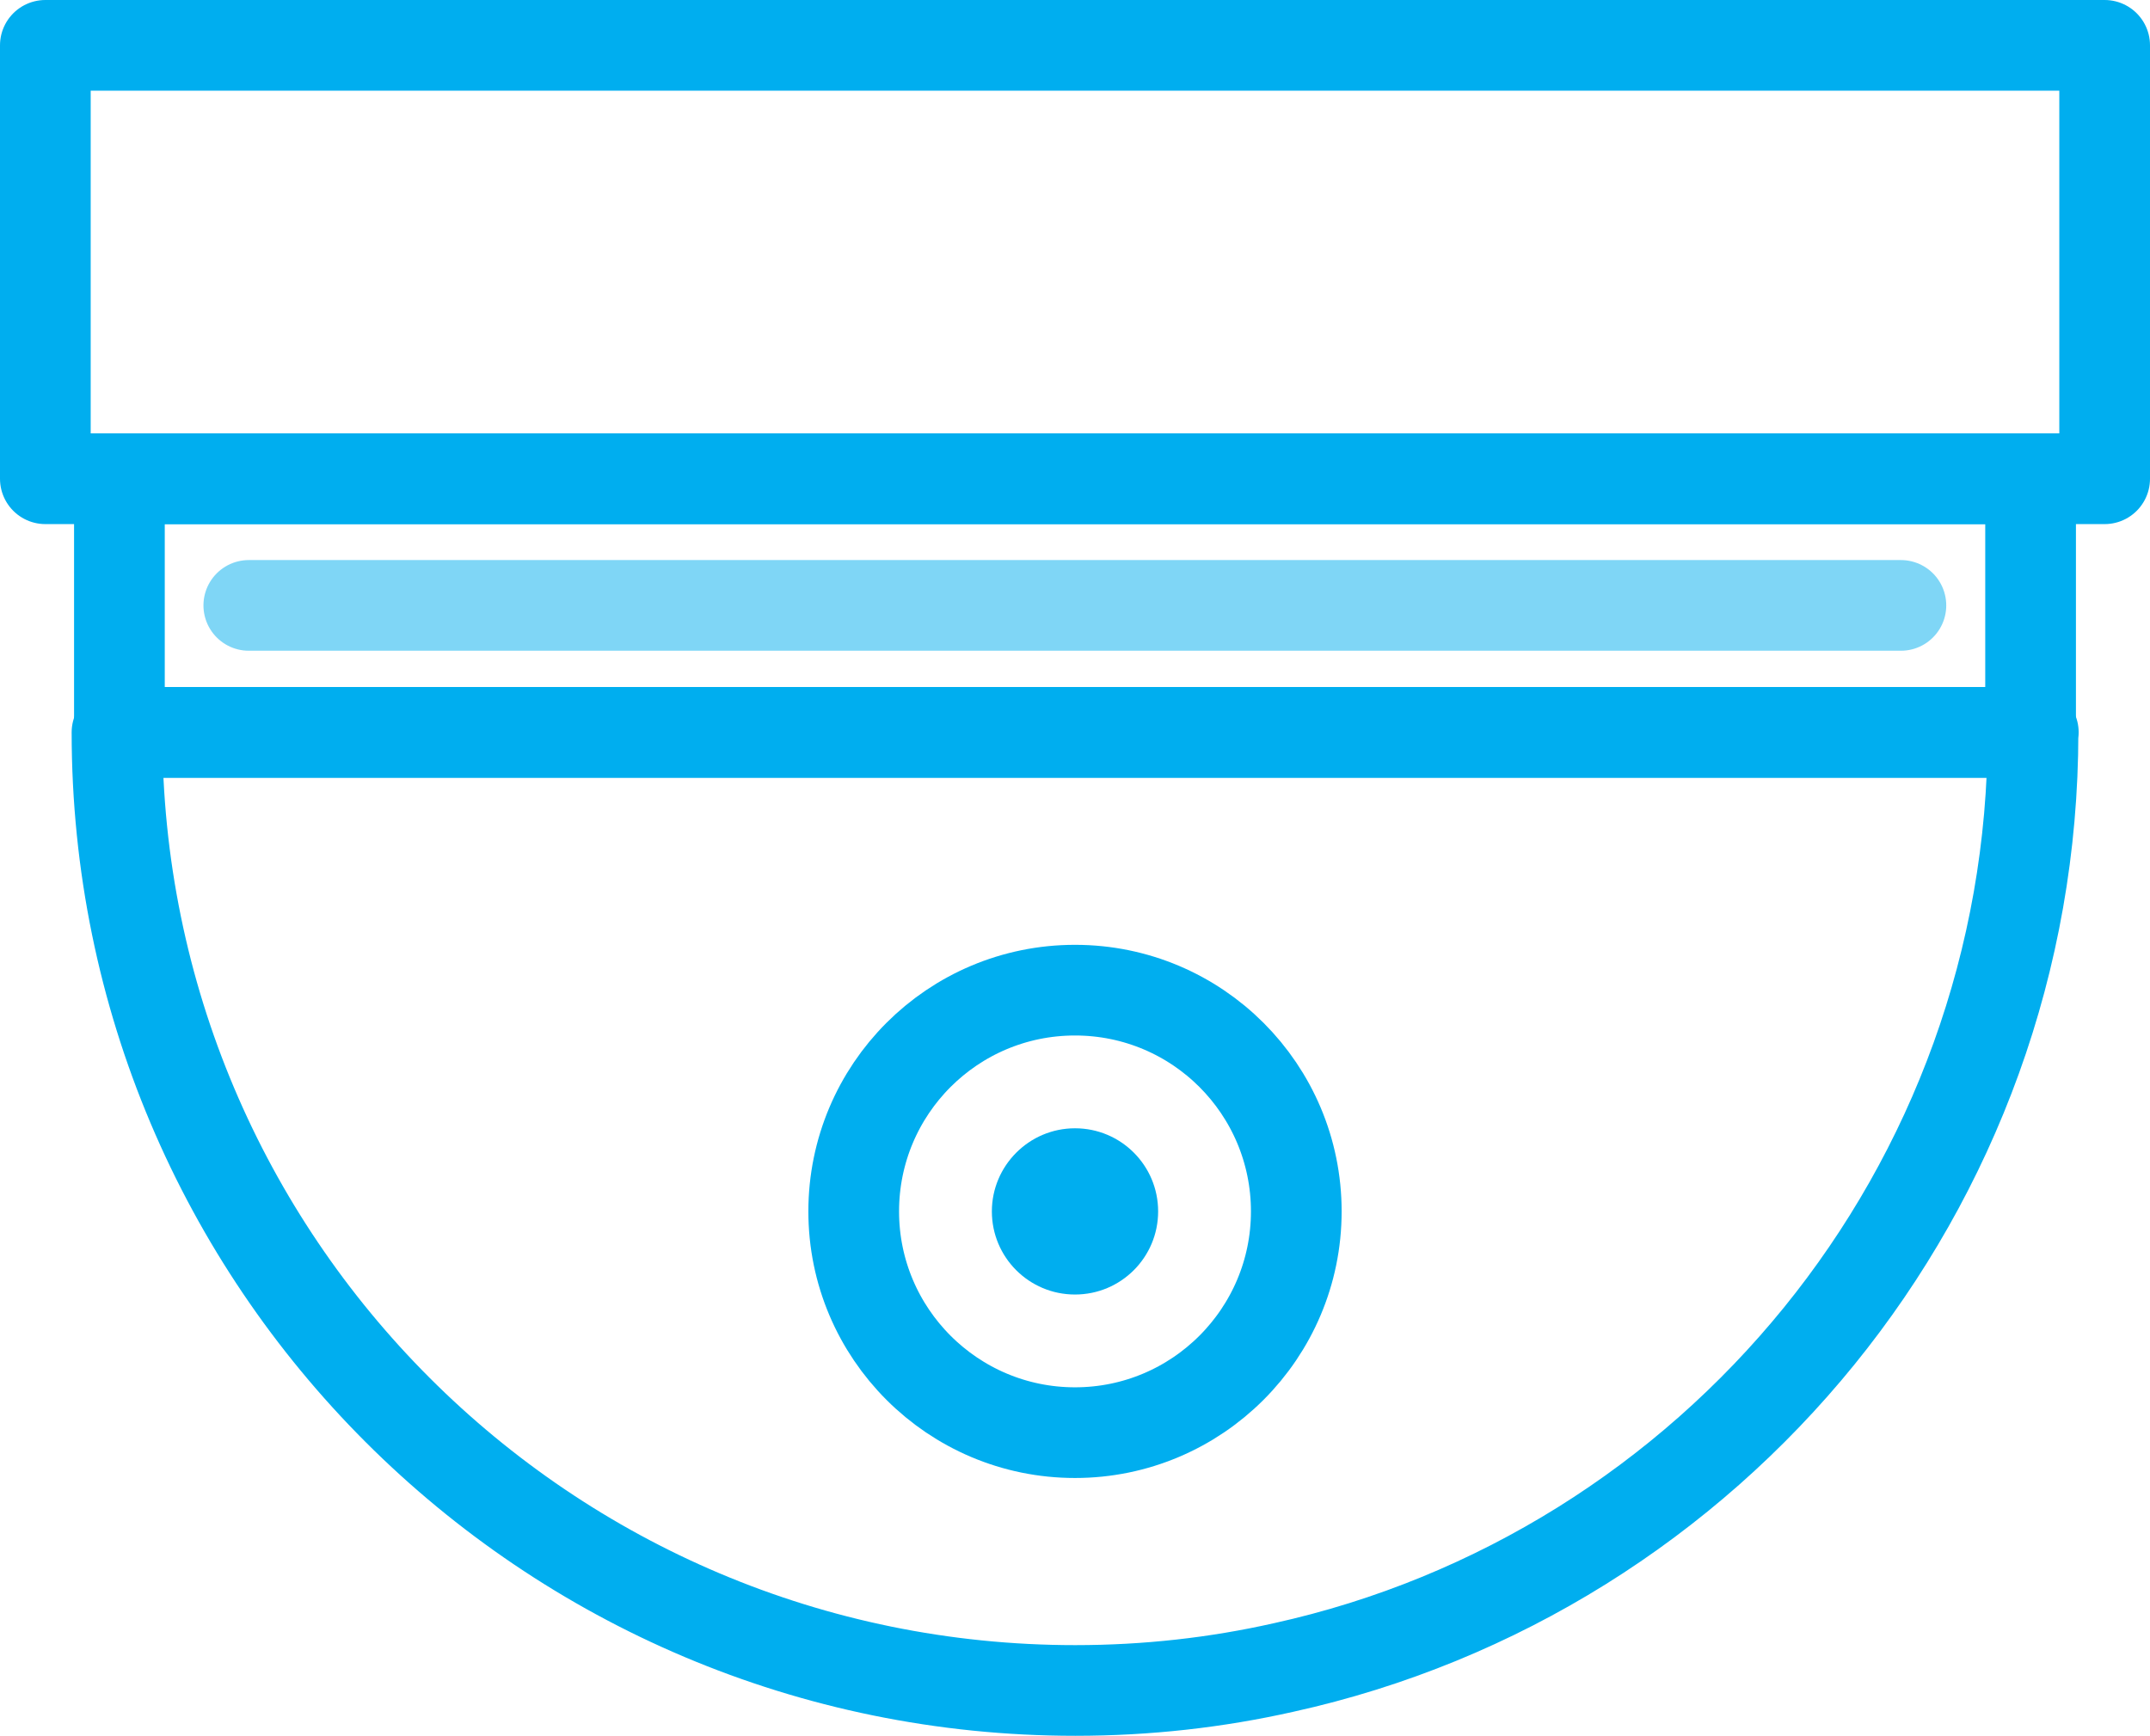 <?xml version="1.0" encoding="UTF-8" standalone="no"?>
<svg xmlns="http://www.w3.org/2000/svg" data-name="Layer 2" id="Layer_2" viewBox="0 0 71.12 57.43">
  <defs>
    <style>
      .cls-1 {
        stroke-miterlimit: 10;
      }

      .cls-1, .cls-2, .cls-3 {
        fill: none;
        stroke: #00aeef;
        stroke-width: 3px;
      }

      .cls-4 {
        fill: #00aeef;
      }

      .cls-2 {
        opacity: .5;
      }

      .cls-2, .cls-3 {
        stroke-linecap: round;
        stroke-linejoin: round;
      }
    </style>
  </defs>
  <g data-name="Layer 1" id="Layer_1-2">
    <g>
      <rect class="cls-3" height="14.34" width="68.12" x="1.5" y="1.5"/>
      <rect class="cls-1" height="8.39" width="63.22" x="3.95" y="15.84"/>
      <path class="cls-3" d="M67.25,24.23c0,15.14-10.6,27.81-24.79,30.94-2.22,.5-4.52,.76-6.89,.76-17.52,0-31.7-14.19-31.7-31.7h63.39Z"/>
      <g>
        <path class="cls-1" d="M28.24,40.08c0-4.04,3.27-7.32,7.32-7.32s7.32,3.28,7.32,7.32-3.28,7.32-7.32,7.32-7.32-3.28-7.32-7.32Z"/>
        <path class="cls-4" d="M32.81,40.08c0-1.51,1.23-2.75,2.75-2.75s2.75,1.23,2.75,2.75-1.23,2.75-2.75,2.75-2.75-1.23-2.75-2.75Z"/>
      </g>
      <line class="cls-2" x1="8.23" x2="62.88" y1="20.03" y2="20.03"/>
    </g>
  </g>
</svg>
